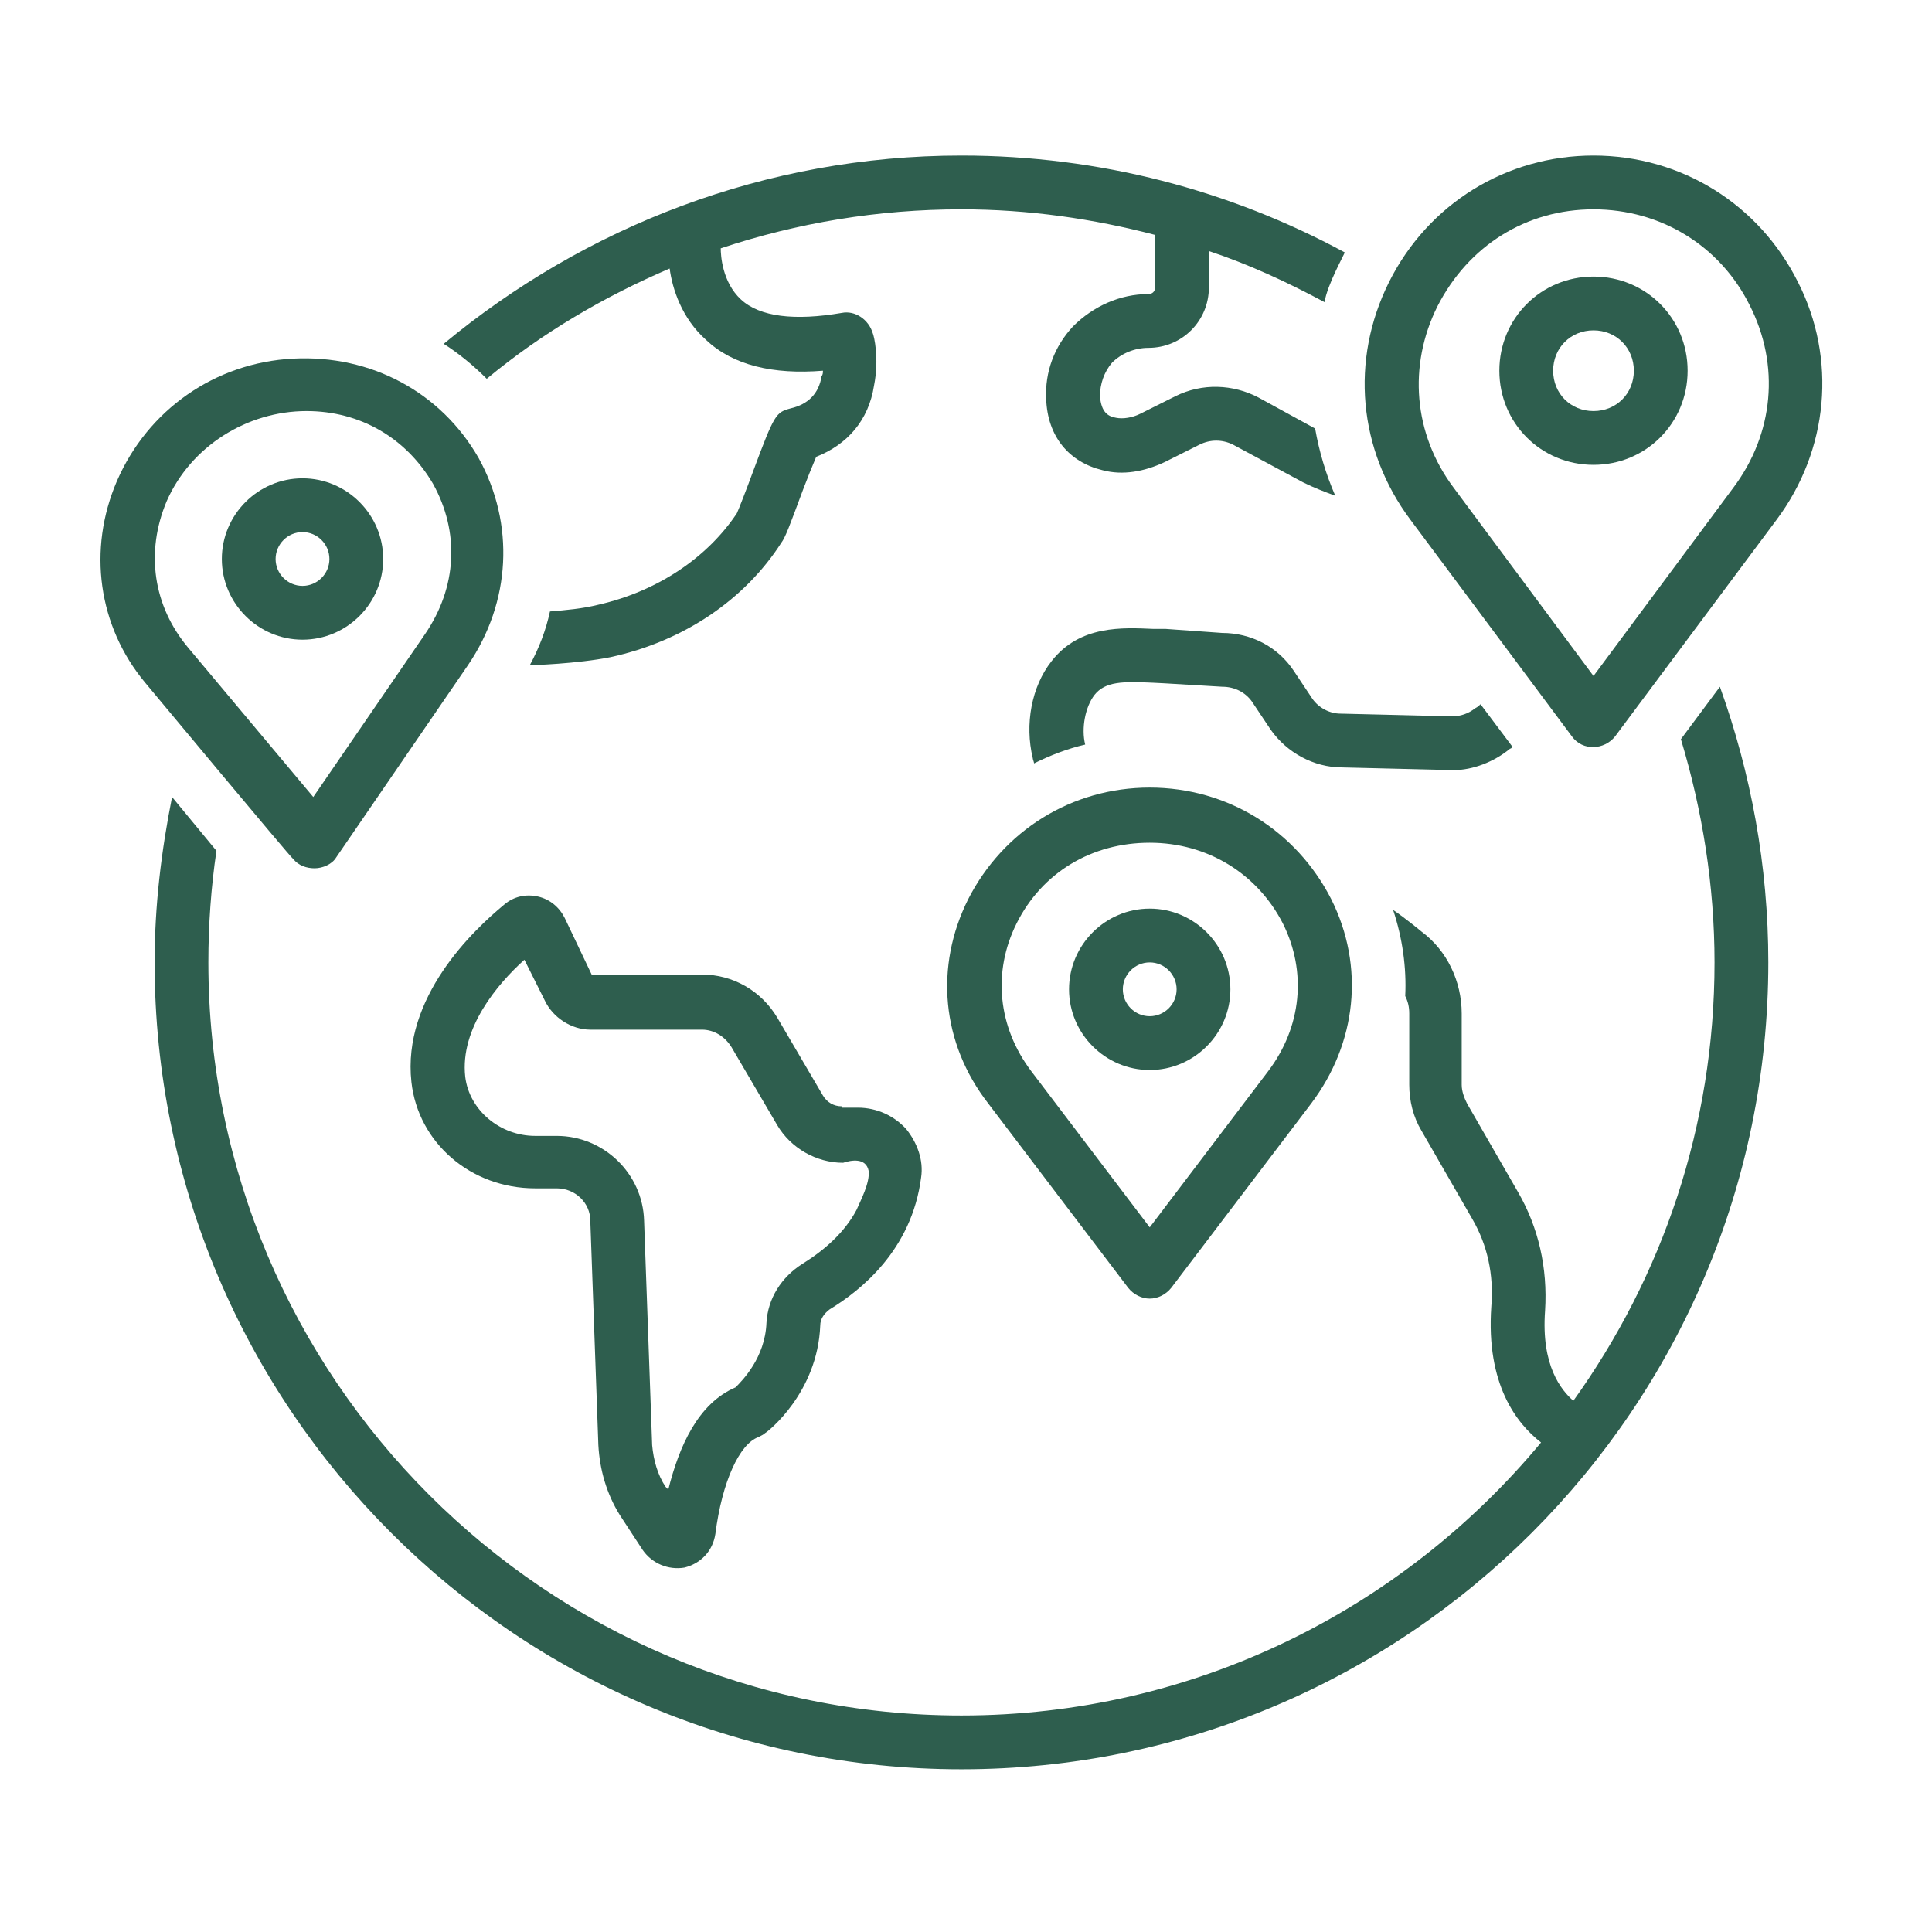 <svg xmlns="http://www.w3.org/2000/svg" xmlns:xlink="http://www.w3.org/1999/xlink" width="500" viewBox="0 0 375 375" height="500" preserveAspectRatio="xMidYMid meet"><defs><clipPath id="0d7b1ed5e4"><path d="M 264 30.172 L 354 30.172 L 354 146 L 264 146 Z M 264 30.172 " clip-rule="nonzero"></path></clipPath><clipPath id="9f46d9bfc6"><path d="M 30 133 L 344 133 L 344 343.672 L 30 343.672 Z M 30 133 " clip-rule="nonzero"></path></clipPath><clipPath id="f0473270b3"><path d="M 86 30.172 L 262 30.172 L 262 130 L 86 130 Z M 86 30.172 " clip-rule="nonzero"></path></clipPath></defs><path fill="#2e5e4e" d="M 163.387 214.734 C 161.82 214.734 160.516 213.953 159.734 212.645 L 150.859 197.508 C 147.727 192.285 142.246 189.156 136.242 189.156 L 114.836 189.156 L 109.617 178.191 C 108.574 176.102 106.746 174.539 104.398 174.016 C 102.047 173.492 99.699 174.016 97.871 175.582 C 91.867 180.539 78.035 193.59 79.859 210.035 C 81.164 221.781 91.344 230.656 103.875 230.656 L 108.051 230.656 C 111.707 230.656 114.578 233.527 114.578 236.922 L 116.141 280.512 C 116.402 285.211 117.707 289.906 120.32 294.086 C 120.32 294.086 124.758 300.871 124.758 300.871 C 126.582 303.48 129.715 304.785 132.848 304.266 C 135.98 303.48 138.328 301.133 138.852 297.738 C 140.156 287.559 143.551 280.25 147.203 278.945 C 147.727 278.684 148.246 278.422 148.508 278.16 C 149.031 277.902 158.688 270.332 159.211 257.281 C 159.211 255.977 159.992 254.93 161.039 254.148 C 167.043 250.492 176.961 242.664 178.785 228.57 C 179.309 225.176 178.004 221.781 175.914 219.172 C 173.566 216.562 170.172 214.996 166.52 214.996 L 163.387 214.996 Z M 168.605 227.262 C 168.867 229.613 167.043 233.004 166.258 234.832 C 163.91 239.27 159.992 242.664 155.816 245.273 C 151.641 247.883 149.031 252.059 148.77 256.758 C 148.508 263.547 144.07 267.98 142.766 269.289 C 135.457 272.418 131.805 280.773 129.715 289.125 L 129.195 288.602 C 127.629 286.254 126.844 283.383 126.582 280.512 L 125.016 236.922 C 124.758 227.785 117.188 220.477 108.051 220.477 L 103.875 220.477 C 97.09 220.477 91.086 215.516 90.301 208.992 C 89.258 199.594 96.566 190.98 101.785 186.285 L 105.703 194.113 C 107.27 197.508 110.922 199.855 114.578 199.855 L 136.242 199.855 C 138.59 199.855 140.68 201.16 141.984 203.25 L 150.859 218.387 C 153.469 222.824 158.426 225.695 163.648 225.695 C 165.215 225.176 168.086 224.652 168.605 227.262 Z M 168.605 227.262 " fill-opacity="1" fill-rule="nonzero"></path><path fill="#2e5e4e" d="M 223.16 152.871 C 208.02 152.871 194.711 161.227 187.922 174.539 C 181.398 187.59 182.703 202.465 191.84 214.211 L 218.984 249.973 C 220.027 251.277 221.594 252.059 223.16 252.059 C 224.727 252.059 226.293 251.277 227.336 249.973 L 254.484 214.211 C 263.355 202.465 264.922 187.59 258.398 174.539 C 251.613 161.227 238.301 152.871 223.16 152.871 Z M 246.129 207.949 L 223.16 238.227 L 200.191 207.949 C 193.664 199.336 192.621 188.633 197.32 179.234 C 202.277 169.316 211.938 163.574 223.16 163.574 C 234.383 163.574 244.043 169.578 249 179.234 C 253.699 188.633 252.656 199.336 246.129 207.949 Z M 246.129 207.949 " fill-opacity="1" fill-rule="nonzero"></path><path fill="#2e5e4e" d="M 223.16 176.363 C 214.547 176.363 207.5 183.41 207.5 192.027 C 207.5 200.641 214.547 207.688 223.16 207.688 C 231.773 207.688 238.82 200.641 238.82 192.027 C 238.82 183.41 231.773 176.363 223.16 176.363 Z M 223.16 197.246 C 220.289 197.246 217.941 194.898 217.941 192.027 C 217.941 189.156 220.289 186.805 223.16 186.805 C 226.031 186.805 228.379 189.156 228.379 192.027 C 228.379 194.898 226.031 197.246 223.16 197.246 Z M 223.16 197.246 " fill-opacity="1" fill-rule="nonzero"></path><g clip-path="url(#0d7b1ed5e4)"><path fill="#2e5e4e" d="M 348.973 54.73 C 341.402 39.59 326.262 30.195 309.297 30.195 C 292.332 30.195 277.191 39.59 269.621 54.73 C 262.051 69.867 263.617 87.355 273.797 100.93 C 273.797 100.93 305.121 142.953 305.121 142.953 C 307.207 145.824 311.387 145.562 313.473 142.953 C 313.473 142.953 344.797 100.93 344.797 100.93 C 354.977 87.355 356.543 69.609 348.973 54.73 Z M 336.441 94.664 L 309.297 131.207 L 282.152 94.664 C 274.32 84.227 273.277 70.914 279.02 59.43 C 285.023 47.684 296.246 40.633 309.297 40.633 C 322.348 40.633 333.832 47.684 339.574 59.168 C 345.578 70.914 344.273 84.227 336.441 94.664 Z M 336.441 94.664 " fill-opacity="1" fill-rule="nonzero"></path></g><path fill="#2e5e4e" d="M 309.297 53.684 C 299.117 53.684 291.023 61.777 291.023 71.957 C 291.023 82.137 299.117 90.227 309.297 90.227 C 319.477 90.227 327.566 82.137 327.566 71.957 C 327.566 61.777 319.477 53.684 309.297 53.684 Z M 309.297 79.789 C 304.859 79.789 301.465 76.395 301.465 71.957 C 301.465 67.52 304.859 64.125 309.297 64.125 C 313.734 64.125 317.129 67.52 317.129 71.957 C 317.129 76.395 313.734 79.789 309.297 79.789 Z M 309.297 79.789 " fill-opacity="1" fill-rule="nonzero"></path><path fill="#2e5e4e" d="M 61.066 168.535 C 62.633 168.535 64.461 167.75 65.242 166.445 L 90.824 129.121 C 99.176 116.852 99.961 101.715 92.91 88.922 C 85.602 76.133 72.031 68.824 56.891 69.609 C 41.754 70.391 28.699 79.527 22.699 93.359 C 16.957 106.672 19.043 121.551 28.18 132.512 C 28.18 132.512 56.629 166.707 56.891 166.707 C 57.934 168.012 59.5 168.535 61.066 168.535 Z M 32.355 97.277 C 37.055 86.574 48.016 79.789 59.5 79.789 C 69.941 79.789 78.816 85.008 84.039 93.883 C 89.258 103.277 88.734 113.98 82.473 123.117 L 60.805 154.699 L 36.531 125.727 C 29.746 117.637 28.18 107.195 32.355 97.277 Z M 32.355 97.277 " fill-opacity="1" fill-rule="nonzero"></path><path fill="#2e5e4e" d="M 293.113 145.305 C 293.375 145.305 293.375 145.043 293.637 145.043 L 287.371 136.691 C 287.109 136.949 286.848 137.211 286.328 137.473 C 285.023 138.516 283.457 139.039 281.891 139.039 L 260.227 138.516 C 258.137 138.516 256.047 137.473 254.742 135.645 L 251.09 130.164 C 247.957 125.465 242.738 122.855 237.254 122.855 C 233.602 122.594 229.945 122.332 226.293 122.074 C 225.508 122.074 224.727 122.074 223.945 122.074 C 217.941 121.812 209.586 121.289 204.105 128.336 C 200.191 133.297 198.887 140.605 200.453 147.129 C 200.453 147.391 200.711 147.914 200.711 148.176 C 203.844 146.609 207.238 145.305 210.633 144.52 C 209.848 141.387 210.633 137.211 212.457 134.863 C 214.547 132.254 217.941 132.254 223.684 132.512 C 224.465 132.512 236.996 133.297 237.254 133.297 C 239.605 133.297 241.691 134.34 242.996 136.168 L 246.652 141.648 C 249.785 146.086 255.004 148.957 260.484 148.957 L 282.152 149.48 C 285.805 149.48 289.98 147.914 293.113 145.305 Z M 293.113 145.305 " fill-opacity="1" fill-rule="nonzero"></path><g clip-path="url(#9f46d9bfc6)"><path fill="#2e5e4e" d="M 326.262 143.477 C 330.438 157.309 332.789 171.926 332.789 186.805 C 332.789 218.648 322.609 247.883 305.383 271.898 C 303.031 269.809 299.117 265.109 299.898 254.41 C 300.422 246.059 298.594 238.227 294.68 231.441 L 284.762 214.211 C 284.238 213.168 283.715 211.863 283.715 210.559 L 283.715 196.723 C 283.715 190.461 280.844 184.457 275.887 180.801 C 275.887 180.801 272.754 178.191 270.406 176.625 C 272.23 182.105 273.016 187.848 272.754 193.332 C 273.277 194.375 273.535 195.418 273.535 196.723 L 273.535 210.559 C 273.535 213.691 274.32 216.824 275.887 219.434 L 285.805 236.66 C 288.676 241.621 289.98 247.363 289.461 253.625 C 288.414 268.766 294.418 276.336 299.117 279.988 C 272.23 312.355 231.773 332.977 186.617 332.977 C 105.961 332.977 40.445 267.461 40.445 186.805 C 40.445 179.496 40.969 172.188 42.012 165.141 L 33.398 154.699 C 31.312 165.141 30.008 175.844 30.008 186.805 C 30.008 273.203 100.219 343.418 186.617 343.418 C 273.016 343.418 343.23 273.203 343.23 186.805 C 343.23 168.012 339.836 150 333.832 133.297 Z M 326.262 143.477 " fill-opacity="1" fill-rule="nonzero"></path></g><g clip-path="url(#f0473270b3)"><path fill="#2e5e4e" d="M 129.977 52.121 C 130.5 56.035 132.324 61.777 137.023 65.953 C 142.246 70.914 150.074 72.738 159.734 71.957 C 159.734 72.219 159.734 72.738 159.473 73 C 158.949 76.395 156.863 78.48 153.469 79.266 C 150.598 80.047 150.336 80.309 146.16 91.535 C 145.117 94.406 143.289 99.102 143.027 99.625 C 137.285 108.238 127.629 114.766 116.141 117.375 C 113.012 118.156 109.879 118.418 106.746 118.68 C 105.961 122.332 104.656 125.727 102.832 129.121 C 103.09 129.121 111.965 128.859 118.492 127.555 C 132.848 124.422 144.594 116.332 151.641 105.367 C 152.426 104.324 153.207 102.234 155.816 95.188 C 156.602 93.098 157.645 90.488 158.426 88.664 C 164.43 86.312 168.605 81.613 169.652 74.828 C 170.695 69.609 169.652 65.172 169.391 64.648 C 168.605 62.039 165.996 60.211 163.387 60.734 C 154.25 62.301 147.465 61.516 143.809 58.121 C 140.156 54.73 139.895 49.508 139.895 48.203 C 154.773 43.246 170.434 40.633 186.617 40.633 C 199.668 40.633 212.199 42.461 224.203 45.594 L 224.203 55.773 C 224.203 56.559 223.684 57.078 222.898 57.078 C 217.418 57.078 212.199 59.43 208.281 63.344 C 204.629 67.258 202.801 72.219 203.062 77.438 C 203.324 84.746 207.5 89.707 214.023 91.273 C 217.941 92.316 222.117 91.535 226.031 89.707 L 232.816 86.312 C 234.906 85.27 237.254 85.27 239.344 86.312 L 252.918 93.621 C 255.004 94.664 257.094 95.449 259.18 96.23 C 257.355 92.055 256.047 87.617 255.266 83.18 L 244.305 77.176 C 239.344 74.566 233.34 74.305 228.121 76.918 L 221.332 80.309 C 219.766 81.094 217.941 81.355 216.637 81.094 C 215.07 80.832 213.762 80.047 213.504 76.918 C 213.504 74.566 214.285 72.219 215.852 70.391 C 217.68 68.562 220.289 67.52 222.898 67.52 C 229.426 67.52 234.645 62.301 234.645 55.773 L 234.645 48.727 C 242.477 51.336 249.785 54.73 257.094 58.645 C 257.613 55.25 261.008 49.25 261.008 48.988 C 238.82 36.98 213.504 30.195 186.617 30.195 C 148.508 30.195 113.531 44.027 86.125 66.738 C 88.996 68.562 91.867 70.914 94.477 73.523 C 105.18 64.648 117.188 57.602 129.977 52.121 Z M 129.977 52.121 " fill-opacity="1" fill-rule="nonzero"></path></g><path fill="#2e5e4e" d="M 74.379 108.5 C 74.379 99.887 67.332 92.84 58.719 92.84 C 50.105 92.84 43.059 99.887 43.059 108.5 C 43.059 117.113 50.105 124.16 58.719 124.16 C 67.332 124.16 74.379 117.113 74.379 108.5 Z M 58.719 113.719 C 55.848 113.719 53.496 111.371 53.496 108.5 C 53.496 105.629 55.848 103.277 58.719 103.277 C 61.59 103.277 63.938 105.629 63.938 108.5 C 63.938 111.371 61.59 113.719 58.719 113.719 Z M 58.719 113.719 " fill-opacity="1" fill-rule="nonzero"></path></svg>
